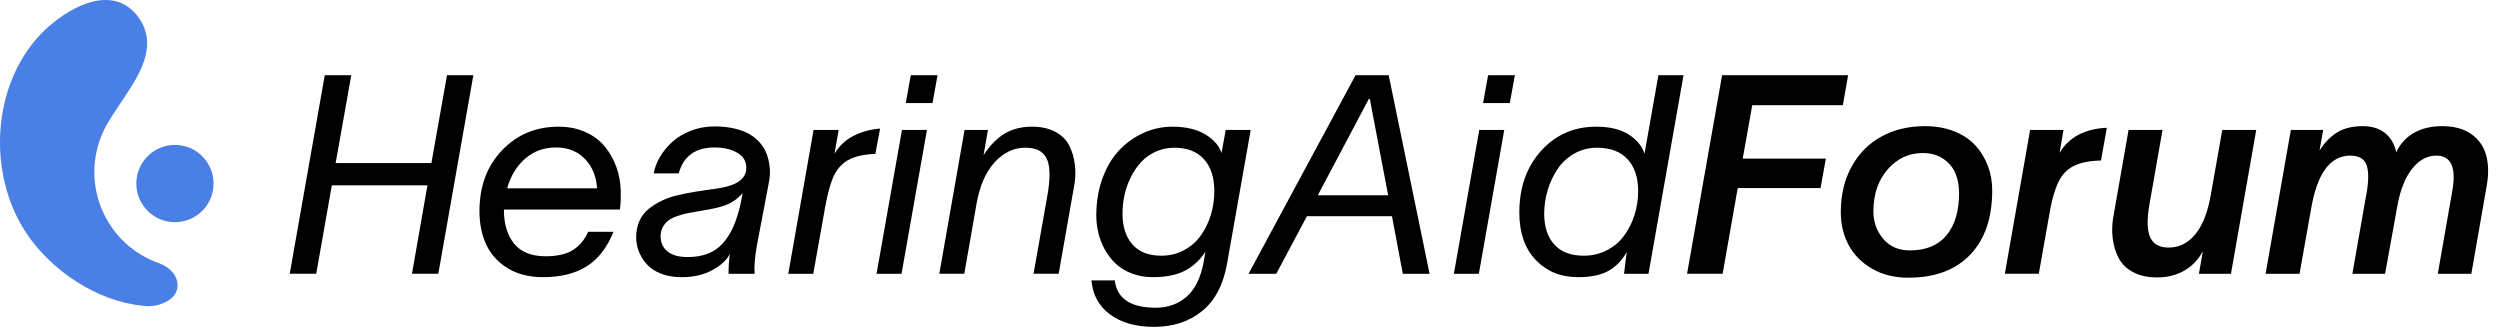 <?xml version="1.0" encoding="UTF-8"?>
<svg xmlns="http://www.w3.org/2000/svg" id="Layer_1" viewBox="0 0 734.715 97.938">
  <defs>
    <style>.cls-1,.cls-2{fill:#4a7fe5;}.cls-2{fill-rule:evenodd;}</style>
  </defs>
  <path class="cls-2" d="M7.614,68.322C-3.766,51.002-2.376,25.372,11.694,10.332c5.92-6.33,18.34-14.59,26.65-7.77,2.23,1.85,3.82,4.36,4.55,7.16,2.1,8.9-5.78,17.36-10.83,25.78-2.27,3.61-3.69,7.69-4.16,11.92-.47,4.24.01,8.53,1.43,12.55,1.41,4.02,3.72,7.68,6.73,10.69,3.02,3.01,6.68,5.3,10.71,6.7,5.68,2.12,6.93,7.43,3.62,10.29-1.2.94-2.58,1.63-4.05,2-1.48.38-3.02.44-4.52.18-13.43-1.3-26.95-10.47-34.21-21.51h0Z"/>
  <path class="cls-1" d="M51.414,65.291c6.27,0,11.35-5.08,11.35-11.35s-5.08-11.35-11.35-11.35-11.35,5.08-11.35,11.35,5.08,11.35,11.35,11.35Z"/>
  <path d="M131.368,22.105h7.743l-10.297,58.351h-7.743l4.55-25.982h-28.098l-4.59,25.982h-7.783l10.297-58.351h7.783l-4.59,25.823h28.138l4.59-25.823Z"/>
  <path d="M159.626,81.455c-4.071,0-7.537-.872-10.398-2.614s-4.962-4.051-6.306-6.925c-1.344-2.874-2.016-6.159-2.016-9.858,0-7.29,2.208-13.251,6.625-17.88,4.417-4.63,9.964-6.945,16.643-6.945,2.954,0,5.607.539,7.962,1.617,2.354,1.078,4.25,2.514,5.688,4.311,1.437,1.796,2.541,3.765,3.312,5.907.771,2.143,1.197,4.384,1.277,6.726.08,2.182,0,4.11-.24,5.787h-34.084c0,4.257,1.011,7.609,3.033,10.058,2.022,2.448,5.095,3.672,9.22,3.672,3.458,0,6.16-.625,8.102-1.876,1.942-1.25,3.406-3.019,4.39-5.309h7.464c-1.89,4.657-4.524,8.043-7.903,10.158-3.379,2.115-7.637,3.173-12.771,3.173ZM149.049,55.352h26.421c-.213-3.513-1.404-6.392-3.572-8.641-2.169-2.248-4.982-3.373-8.441-3.373-3.619,0-6.679,1.111-9.18,3.333s-4.244,5.115-5.228,8.681Z"/>
  <path d="M186.965,69.68c0-1.782.326-3.386.978-4.81.652-1.423,1.563-2.594,2.734-3.512,1.17-.918,2.455-1.717,3.852-2.394,1.397-.679,2.974-1.218,4.729-1.617,1.756-.398,3.393-.725,4.909-.978,1.517-.252,3.139-.499,4.869-.738.16,0,.279-.006.359-.019.08-.014.185-.026.319-.04.133-.014.252-.033.359-.06,3.299-.452,5.668-1.19,7.104-2.215,1.437-1.023,2.155-2.348,2.155-3.971,0-1.942-.892-3.425-2.674-4.45-1.783-1.024-4.005-1.537-6.665-1.537-5.614,0-9.127,2.542-10.537,7.623h-7.344c.292-1.649.911-3.272,1.856-4.869.944-1.596,2.155-3.066,3.632-4.41,1.477-1.343,3.292-2.435,5.448-3.272,2.155-.838,4.47-1.257,6.945-1.257,2.155,0,4.104.206,5.847.619,1.742.413,3.193.952,4.35,1.616,1.158.665,2.155,1.464,2.994,2.395.838.932,1.47,1.895,1.895,2.894.425.998.739,2.042.938,3.133.2,1.091.286,2.109.26,3.053-.027.945-.134,1.87-.319,2.774l-3.512,18.479c-.613,3.433-.838,6.213-.679,8.342h-7.663c0-2.102.133-4.058.399-5.867-.825,1.73-2.508,3.307-5.049,4.729s-5.594,2.136-9.16,2.136c-1.996,0-3.785-.267-5.368-.799-1.583-.531-2.86-1.21-3.832-2.035-.971-.824-1.776-1.776-2.415-2.853-.639-1.078-1.085-2.115-1.337-3.113-.253-.998-.379-1.988-.379-2.974ZM194.149,69.441c0,1.862.672,3.347,2.016,4.45,1.343,1.105,3.319,1.656,5.927,1.656,2.235,0,4.21-.332,5.927-.998,1.716-.664,3.159-1.649,4.331-2.953,1.17-1.304,2.141-2.774,2.914-4.41.771-1.637,1.45-3.585,2.035-5.848.452-1.861.771-3.392.958-4.59-1.224,1.411-2.641,2.488-4.25,3.233-1.61.745-4.304,1.41-8.082,1.995-1.517.24-2.774.459-3.772.659-.998.199-2.049.492-3.153.878-1.105.386-1.976.825-2.614,1.317s-1.171,1.131-1.597,1.915c-.426.785-.639,1.684-.639,2.694Z"/>
  <path d="M231.667,80.457l7.423-42.267h7.384l-1.237,7.024c1.33-2.288,3.186-4.044,5.568-5.268,2.381-1.224,4.995-1.942,7.843-2.155l-1.397,7.423c-4.098.186-7.091,1.012-8.98,2.475-1.57,1.171-2.761,2.768-3.572,4.789-.812,2.022-1.537,4.776-2.175,8.262l-3.512,19.717h-7.344Z"/>
  <path d="M257.609,80.457l7.463-42.267h7.344l-7.464,42.267h-7.344ZM274.053,30.288h-7.863l1.477-8.182h7.862l-1.477,8.182Z"/>
  <path d="M276.049,80.457l7.423-42.267h6.865l-1.277,7.384c1.889-2.873,3.958-4.982,6.206-6.326,2.248-1.343,4.915-2.016,8.002-2.016,2.66,0,4.922.486,6.785,1.457,1.862.972,3.233,2.289,4.111,3.951.878,1.663,1.456,3.599,1.736,5.807.279,2.208.152,4.564-.379,7.064l-4.39,24.945h-7.384l4.111-23.229c.373-2.182.565-4.084.579-5.708.013-1.622-.14-2.946-.459-3.971-.319-1.024-.812-1.849-1.477-2.475-.665-.625-1.417-1.058-2.255-1.297-.838-.24-1.843-.359-3.014-.359-3.326,0-6.3,1.424-8.92,4.271-2.621,2.848-4.397,6.932-5.329,12.253l-3.592,20.515h-7.344Z"/>
  <path d="M360.622,77.423c-1.091,6.252-3.546,10.922-7.364,14.009-3.818,3.087-8.508,4.63-14.069,4.63-5.322,0-9.626-1.204-12.912-3.612s-5.128-5.754-5.528-10.037h6.865c.665,5.348,4.669,8.021,12.013,8.021,3.645,0,6.698-1.097,9.16-3.292,2.461-2.195,4.117-5.595,4.969-10.198.026-.239.106-.731.239-1.477.133-.744.213-1.237.24-1.477-1.597,2.475-3.612,4.337-6.047,5.588-2.435,1.25-5.567,1.876-9.399,1.876-2.289,0-4.377-.373-6.266-1.118-1.89-.744-3.459-1.716-4.71-2.913-1.251-1.197-2.309-2.595-3.173-4.19-.865-1.597-1.49-3.227-1.876-4.89-.386-1.662-.579-3.346-.579-5.049,0-3.991.619-7.656,1.856-10.996,1.237-3.338,2.9-6.092,4.989-8.261,2.089-2.168,4.47-3.845,7.144-5.029,2.674-1.184,5.461-1.776,8.361-1.776,3.938,0,7.157.752,9.659,2.255,2.501,1.503,4.097,3.333,4.79,5.488l1.237-6.785h7.344l-6.945,39.233ZM329.89,62.816c0,3.805.971,6.811,2.914,9.02,1.942,2.209,4.763,3.312,8.461,3.312,2.474,0,4.716-.545,6.725-1.636,2.008-1.091,3.652-2.535,4.929-4.331,1.277-1.796,2.255-3.812,2.934-6.046.679-2.235,1.018-4.551,1.018-6.945,0-4.018-1.012-7.15-3.034-9.399-2.022-2.248-4.936-3.373-8.741-3.373-1.942,0-3.752.379-5.428,1.137s-3.107,1.776-4.29,3.054c-1.184,1.277-2.195,2.753-3.033,4.43-.838,1.676-1.457,3.426-1.856,5.248-.399,1.823-.599,3.666-.599,5.528Z"/>
  <path d="M375.07,80.457h-8.142l31.451-58.351h9.738l12.014,58.351h-7.863l-3.193-16.923h-24.984l-9.02,16.923ZM387.283,57.387h20.674l-5.389-28.337h-.279l-15.006,28.337Z"/>
  <path d="M427.274,80.457l7.463-42.267h7.344l-7.463,42.267h-7.344ZM443.718,30.288h-7.862l1.477-8.182h7.862l-1.477,8.182Z"/>
  <path d="M446.512,62.457c0-7.344,2.128-13.384,6.386-18.12,4.257-4.736,9.658-7.104,16.204-7.104,3.938,0,7.098.752,9.479,2.255,2.381,1.503,3.957,3.386,4.729,5.647l4.07-23.029h7.384l-10.297,58.351h-7.185l.799-6.386c-1.438,2.501-3.247,4.357-5.429,5.567-2.182,1.211-5.162,1.816-8.94,1.816-5.029,0-9.154-1.683-12.373-5.049-3.22-3.366-4.829-8.016-4.829-13.949ZM453.815,62.816c0,3.805.984,6.811,2.953,9.02,1.969,2.209,4.856,3.312,8.661,3.312,2.527,0,4.822-.545,6.885-1.636,2.062-1.091,3.745-2.535,5.049-4.331s2.308-3.812,3.014-6.046c.704-2.235,1.058-4.551,1.058-6.945,0-4.018-1.038-7.15-3.113-9.399-2.075-2.248-5.069-3.373-8.98-3.373-2.448,0-4.684.579-6.705,1.736-2.022,1.157-3.658,2.674-4.909,4.55s-2.215,3.945-2.894,6.206c-.679,2.262-1.018,4.564-1.018,6.905Z"/>
  <path d="M495.803,80.457l10.297-58.351h37.038l-1.557,8.82h-26.621l-2.794,15.685h24.427l-1.557,8.661h-24.347l-4.43,25.185h-10.457Z"/>
  <path d="M565.688,37.072c3.219,0,6.106.513,8.66,1.537,2.555,1.025,4.63,2.415,6.227,4.171,1.597,1.756,2.813,3.759,3.652,6.007.838,2.249,1.257,4.637,1.257,7.164,0,8.089-2.155,14.389-6.466,18.898s-10.391,6.765-18.239,6.765c-4.045,0-7.598-.892-10.657-2.674s-5.348-4.111-6.864-6.984c-1.517-2.874-2.275-6.066-2.275-9.579,0-5.108,1.071-9.599,3.213-13.47s5.075-6.811,8.801-8.82c3.725-2.009,7.956-3.014,12.692-3.014ZM550.562,62.137c0,3.087.958,5.767,2.874,8.042,1.915,2.275,4.522,3.412,7.822,3.412,4.763,0,8.368-1.489,10.816-4.47,2.447-2.979,3.672-7.104,3.672-12.373,0-2.155-.359-4.091-1.078-5.807-.718-1.716-1.902-3.14-3.552-4.271-1.65-1.131-3.672-1.696-6.066-1.696-4.071,0-7.504,1.603-10.298,4.809-2.794,3.207-4.19,7.324-4.19,12.353Z"/>
  <path d="M589.196,80.457l7.424-42.267h9.818l-1.157,6.705c2.794-4.603,7.424-7.051,13.89-7.344l-1.717,9.619c-3.911.08-6.904.798-8.98,2.155-1.569,1.038-2.807,2.554-3.711,4.55-.905,1.995-1.65,4.564-2.235,7.703l-3.353,18.878h-9.979Z"/>
  <path d="M663.073,38.19l-7.424,42.267h-9.419l1.157-6.625c-1.331,2.475-3.152,4.377-5.468,5.707-2.314,1.33-4.963,1.995-7.942,1.995-2.688,0-4.989-.485-6.904-1.456-1.916-.972-3.353-2.315-4.311-4.031-.958-1.716-1.584-3.725-1.876-6.026-.293-2.302-.16-4.796.398-7.483l4.271-24.347h9.977l-3.832,21.832c-.771,4.364-.712,7.577.18,9.639.892,2.062,2.707,3.093,5.448,3.093,3.113,0,5.74-1.317,7.883-3.951,2.142-2.634,3.651-6.519,4.53-11.654l3.353-18.958h9.977Z"/>
  <path d="M665.826,80.457l7.424-42.267h9.499l-1.077,6.066c1.569-2.448,3.346-4.257,5.328-5.428,1.981-1.17,4.463-1.756,7.443-1.756,2.607,0,4.756.665,6.445,1.996,1.69,1.331,2.801,3.22,3.333,5.668,1.197-2.527,2.953-4.436,5.269-5.727,2.314-1.29,5.055-1.936,8.222-1.936,3.485,0,6.332.772,8.541,2.315,2.208,1.544,3.672,3.619,4.391,6.227.718,2.608.771,5.614.159,9.02l-4.51,25.823h-9.858l4.231-24.186c1.277-7.024-.279-10.537-4.669-10.537-2.688,0-5.049,1.277-7.085,3.832-2.035,2.555-3.478,6.146-4.33,10.776l-3.632,20.115h-9.619l3.832-21.832c.904-4.363,1.063-7.603.478-9.718-.586-2.115-2.222-3.173-4.909-3.173-5.881,0-9.712,5.149-11.494,15.446l-3.433,19.277h-9.979Z"/>
</svg>
